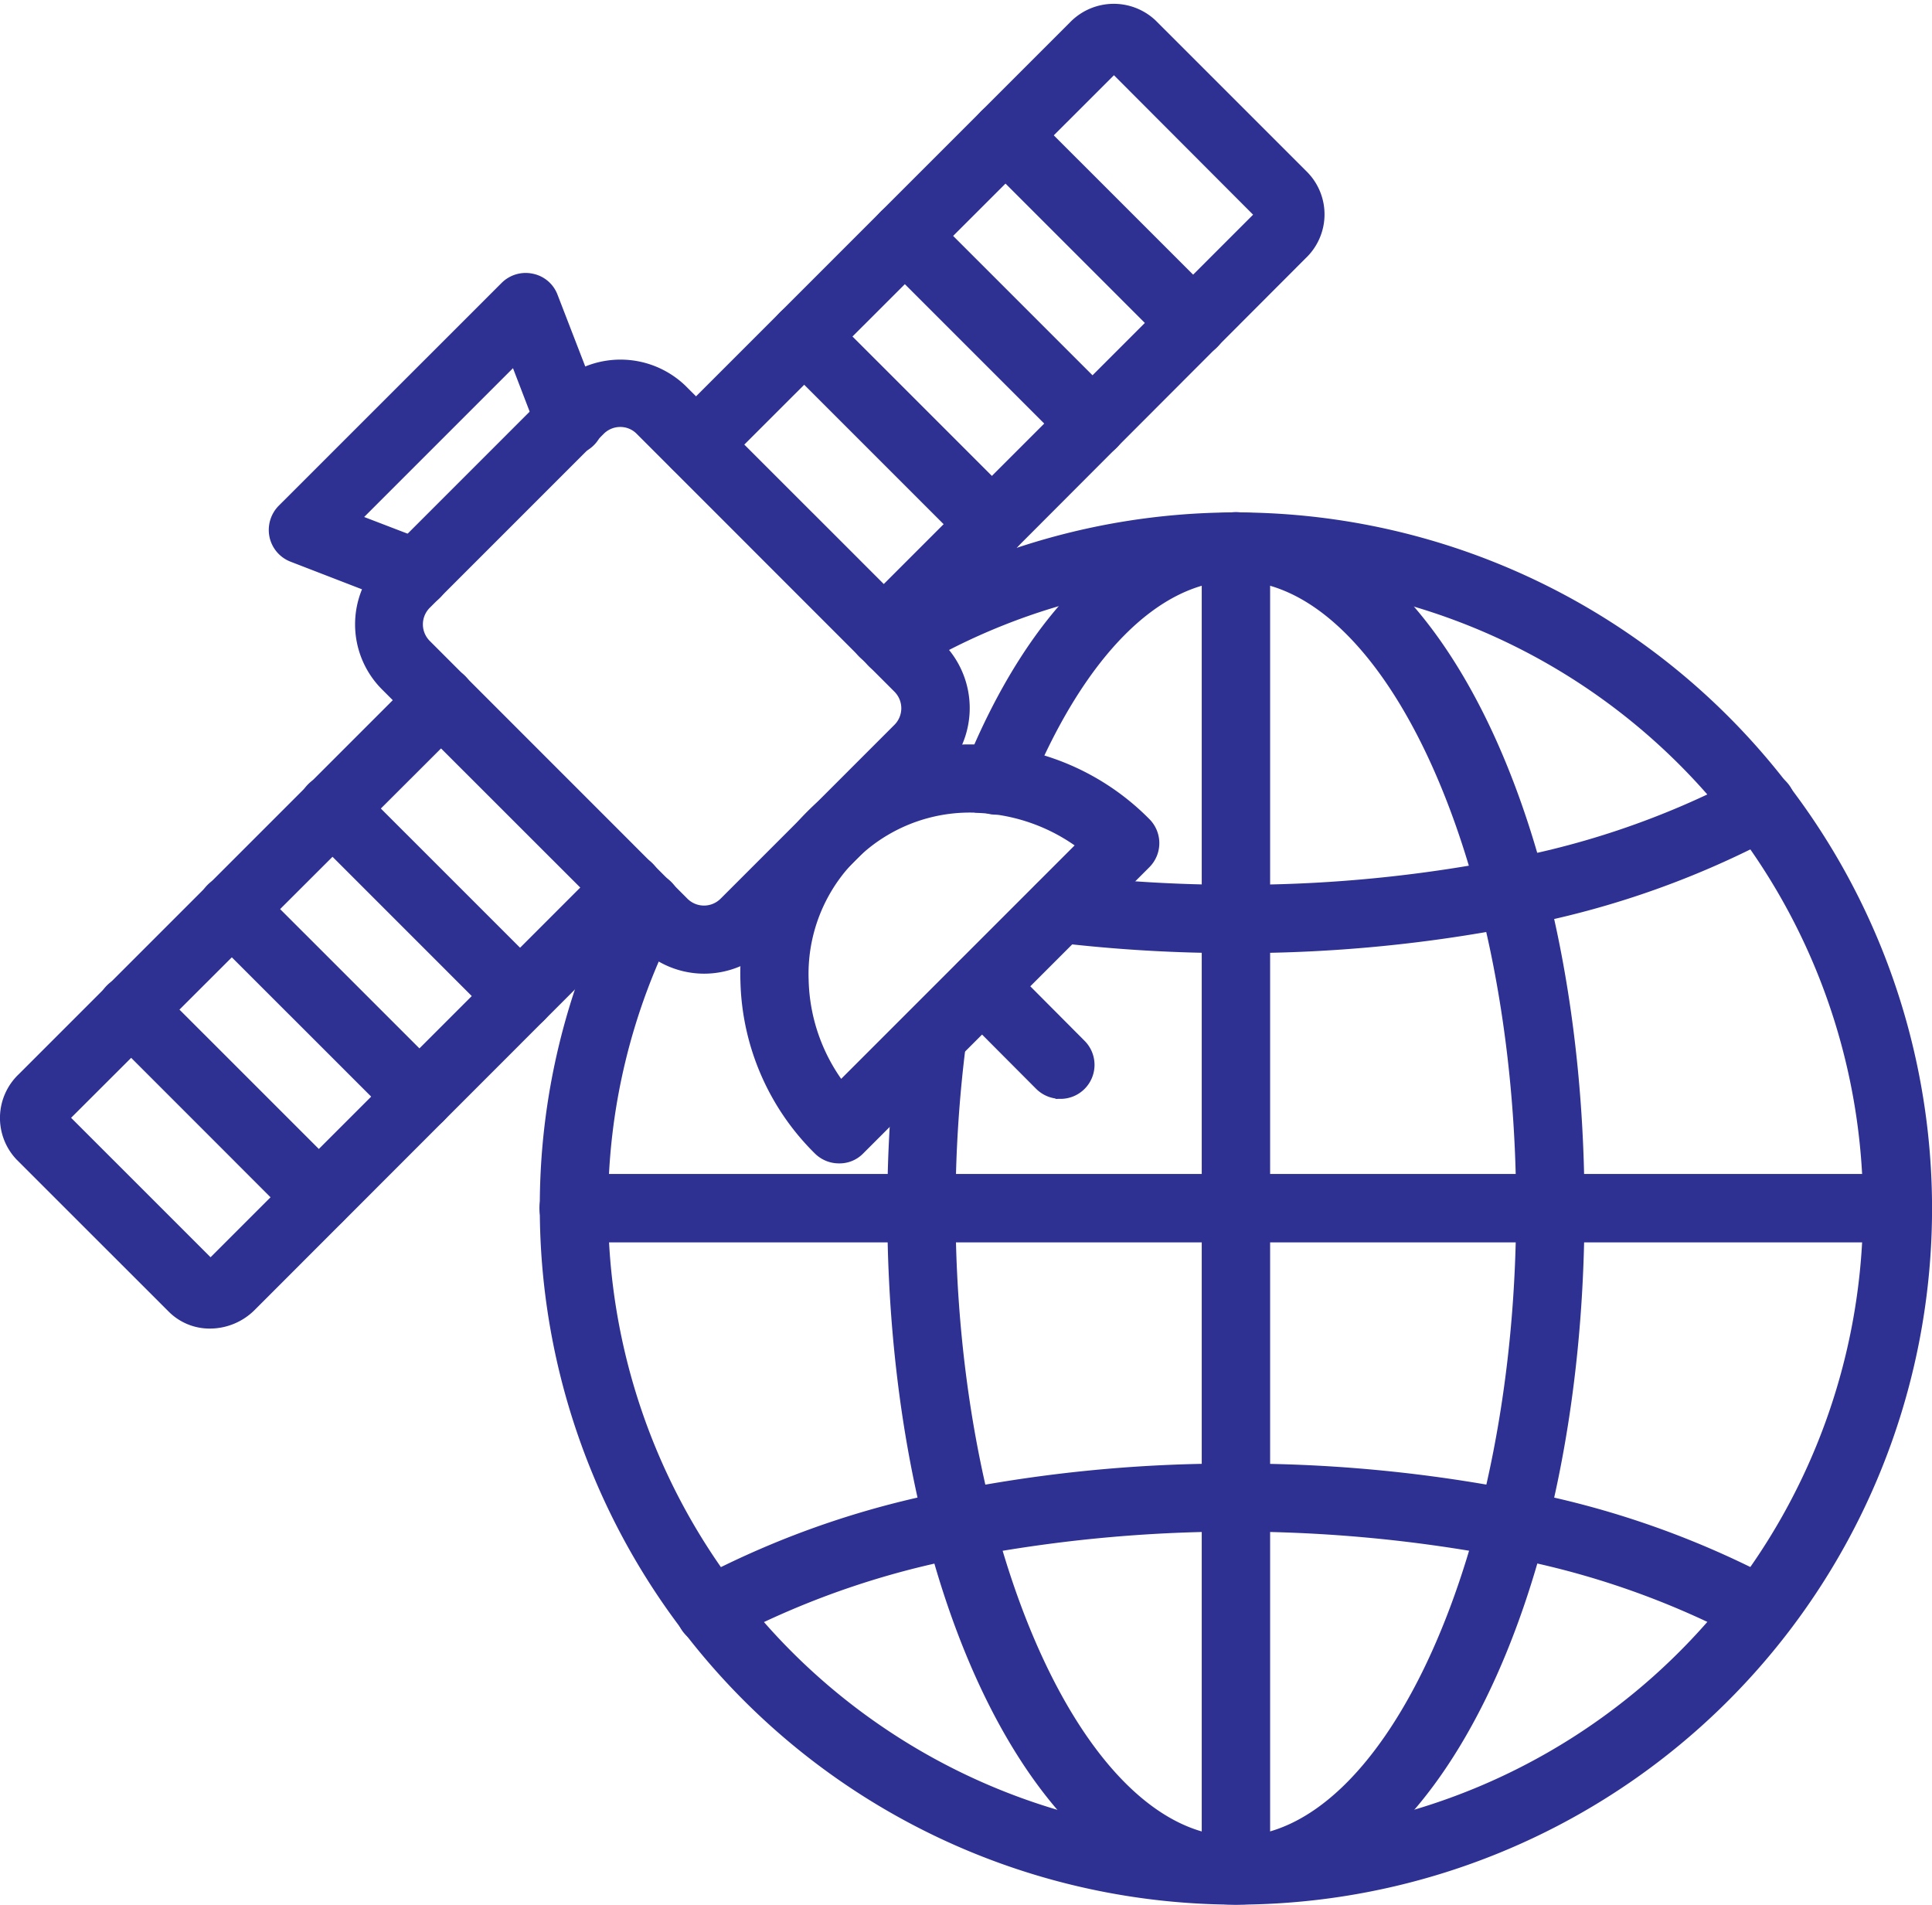 <svg xmlns="http://www.w3.org/2000/svg" width="96.049" height="94.687" viewBox="0 0 96.049 94.687">
  <g id="globe" transform="translate(0.243 -0.088)">
    <g id="Group_19643" data-name="Group 19643" transform="translate(26.828 25.796)">
      <g id="Group_19637" data-name="Group 19637" transform="translate(0.015 0.03)">
        <path id="Path_49754" data-name="Path 49754" d="M52.337,86.168A34.391,34.391,0,0,1,17.98,51.812a33.908,33.908,0,0,1,3.793-15.693,1.452,1.452,0,0,1,2.583,1.329,31.007,31.007,0,0,0-3.479,14.364,31.444,31.444,0,1,0,15.17-26.921,1.444,1.444,0,1,1-1.508-2.464,34.356,34.356,0,1,1,17.8,63.741Z" transform="translate(-17.98 -17.47)" fill="#2e3192" stroke="#2e3192" stroke-width="0.5"/>
      </g>
      <g id="Group_19638" data-name="Group 19638" transform="translate(17.29 0.015)">
        <path id="Path_49755" data-name="Path 49755" d="M46.631,86.173c-9.586,0-17.081-15.1-17.081-34.357A70.11,70.11,0,0,1,30.1,43.1a1.453,1.453,0,1,1,2.882.373,64.408,64.408,0,0,0-.538,8.347c0,17.051,6.5,31.46,14.185,31.46s14.185-14.409,14.185-31.46-6.5-31.46-14.185-31.46c-3.972,0-7.824,3.912-10.571,10.721A1.447,1.447,0,1,1,33.372,30c3.21-7.973,8.033-12.542,13.259-12.542,9.586,0,17.081,15.1,17.081,34.357S56.2,86.173,46.631,86.173Z" transform="translate(-29.55 -17.46)" fill="#2e3192" stroke="#2e3192" stroke-width="0.5"/>
      </g>
      <g id="Group_19639" data-name="Group 19639" transform="translate(24.194 12.902)">
        <path id="Path_49756" data-name="Path 49756" d="M44.351,34.615a74.832,74.832,0,0,1-8.9-.523,1.451,1.451,0,0,1,.343-2.882,72.188,72.188,0,0,0,8.556.508,69.135,69.135,0,0,0,12.408-1.09,41.559,41.559,0,0,0,12.975-4.345,1.445,1.445,0,1,1,1.433,2.508,44.373,44.373,0,0,1-13.9,4.688,71.927,71.927,0,0,1-12.915,1.135Z" transform="translate(-34.174 -26.091)" fill="#2e3192" stroke="#2e3192" stroke-width="0.5"/>
      </g>
      <g id="Group_19640" data-name="Group 19640" transform="translate(6.787 47.302)">
        <path id="Path_49757" data-name="Path 49757" d="M23.956,57.656a1.431,1.431,0,0,1-1.254-.732,1.452,1.452,0,0,1,.538-1.971A44.338,44.338,0,0,1,37.17,50.265,70.752,70.752,0,0,1,50.1,49.13a72.018,72.018,0,0,1,12.945,1.135,44.641,44.641,0,0,1,13.9,4.688,1.445,1.445,0,0,1-1.433,2.508,41.4,41.4,0,0,0-12.99-4.36,71.252,71.252,0,0,0-24.831,0,41.864,41.864,0,0,0-13.02,4.36,1.4,1.4,0,0,1-.717.194Z" transform="translate(-22.515 -49.13)" fill="#2e3192" stroke="#2e3192" stroke-width="0.5"/>
      </g>
      <g id="Group_19641" data-name="Group 19641" transform="translate(0 32.908)">
        <path id="Path_49758" data-name="Path 49758" d="M85.25,42.387H19.418a1.448,1.448,0,1,1,0-2.9H85.25a1.448,1.448,0,1,1,0,2.9Z" transform="translate(-17.97 -39.49)" fill="#2e3192" stroke="#2e3192" stroke-width="0.5"/>
      </g>
      <g id="Group_19642" data-name="Group 19642" transform="translate(32.923)">
        <path id="Path_49759" data-name="Path 49759" d="M41.468,86.163a1.44,1.44,0,0,1-1.448-1.448V18.9a1.448,1.448,0,0,1,2.9,0V84.715A1.45,1.45,0,0,1,41.468,86.163Z" transform="translate(-40.02 -17.45)" fill="#2e3192" stroke="#2e3192" stroke-width="0.5"/>
      </g>
    </g>
    <g id="Group_19658" data-name="Group 19658" transform="translate(0.007 0.524)">
      <g id="Group_19644" data-name="Group 19644" transform="translate(17.653 17.691)">
        <path id="Path_49760" data-name="Path 49760" d="M28.941,42.4A4.3,4.3,0,0,1,25.9,41.141L13.084,28.33a4.326,4.326,0,0,1,0-6.092l8.645-8.645a4.411,4.411,0,0,1,6.092,0L40.632,26.4a4.326,4.326,0,0,1,0,6.092l-8.645,8.645A4.346,4.346,0,0,1,28.941,42.4ZM24.76,15.221a1.413,1.413,0,0,0-1,.418l-8.645,8.645a1.415,1.415,0,0,0,0,2L27.926,39.1a1.415,1.415,0,0,0,2,0l8.645-8.645a1.415,1.415,0,0,0,0-2L25.761,15.639a1.388,1.388,0,0,0-1-.418Z" transform="translate(-11.83 -12.372)" fill="#2e3192" stroke="#2e3192" stroke-width="0.5"/>
      </g>
      <g id="Group_19645" data-name="Group 19645" transform="translate(13.365 13.384)">
        <path id="Path_49761" data-name="Path 49761" d="M16.023,25.632a1.306,1.306,0,0,1-.523-.1L9.887,23.362a1.442,1.442,0,0,1-.9-1.045,1.465,1.465,0,0,1,.388-1.329L20.458,9.909a1.442,1.442,0,0,1,1.329-.388,1.416,1.416,0,0,1,1.045.9L25,16.031a1.446,1.446,0,1,1-2.7,1.03l-1.359-3.539-7.943,7.943,3.539,1.359a1.452,1.452,0,0,1-.508,2.807Z" transform="translate(-8.958 -9.488)" fill="#2e3192" stroke="#2e3192" stroke-width="0.5"/>
      </g>
      <g id="Group_19646" data-name="Group 19646" transform="translate(36.807 36.824)">
        <path id="Path_49762" data-name="Path 49762" d="M29.32,45.513a1.445,1.445,0,0,1-1.03-.418,12.185,12.185,0,0,1-3.628-8.361A11.139,11.139,0,0,1,36.2,25.192a12.222,12.222,0,0,1,8.361,3.628,1.442,1.442,0,0,1,0,2.046L30.335,45.095a1.387,1.387,0,0,1-1.015.418ZM35.9,28.073a8.27,8.27,0,0,0-8.347,8.585,9.168,9.168,0,0,0,1.837,5.286l12.02-12.02a9.242,9.242,0,0,0-5.286-1.837,1.13,1.13,0,0,0-.224-.015Z" transform="translate(-24.658 -25.187)" fill="#2e3192" stroke="#2e3192" stroke-width="0.5"/>
      </g>
      <g id="Group_19647" data-name="Group 19647" transform="translate(32.905)">
        <path id="Path_49763" data-name="Path 49763" d="M32.818,32.978a1.441,1.441,0,0,1-1.03-2.464L51.541,10.761,44.27,3.474,24.516,23.213a1.446,1.446,0,1,1-2.046-2.046L42.254,1.384a2.779,2.779,0,0,1,3.912-.1l7.555,7.555a2.752,2.752,0,0,1-.1,3.912L33.848,32.56A1.445,1.445,0,0,1,32.818,32.978Z" transform="translate(-22.045 -0.524)" fill="#2e3192" stroke="#2e3192" stroke-width="0.5"/>
      </g>
      <g id="Group_19651" data-name="Group 19651" transform="translate(38.281 4.839)">
        <g id="Group_19648" data-name="Group 19648" transform="translate(0 10.004)">
          <path id="Path_49764" data-name="Path 49764" d="M36.433,22.686a1.445,1.445,0,0,1-1.03-.418l-9.332-9.332a1.446,1.446,0,0,1,2.046-2.046l9.332,9.332a1.442,1.442,0,0,1,0,2.046,1.411,1.411,0,0,1-1.015.418Z" transform="translate(-25.645 -10.465)" fill="#2e3192" stroke="#2e3192" stroke-width="0.5"/>
        </g>
        <g id="Group_19649" data-name="Group 19649" transform="translate(5.002 5.002)">
          <path id="Path_49765" data-name="Path 49765" d="M39.783,19.336a1.445,1.445,0,0,1-1.03-.418L29.421,9.586a1.446,1.446,0,0,1,2.046-2.046L40.8,16.873a1.442,1.442,0,0,1,0,2.046A1.387,1.387,0,0,1,39.783,19.336Z" transform="translate(-28.995 -7.115)" fill="#2e3192" stroke="#2e3192" stroke-width="0.5"/>
        </g>
        <g id="Group_19650" data-name="Group 19650" transform="translate(10.004)">
          <path id="Path_49766" data-name="Path 49766" d="M43.133,15.986a1.445,1.445,0,0,1-1.03-.418L32.771,6.236a1.446,1.446,0,0,1,2.046-2.046l9.332,9.332a1.442,1.442,0,0,1,0,2.046A1.387,1.387,0,0,1,43.133,15.986Z" transform="translate(-32.345 -3.765)" fill="#2e3192" stroke="#2e3192" stroke-width="0.5"/>
        </g>
      </g>
      <g id="Group_19652" data-name="Group 19652" transform="translate(0 32.924)">
        <path id="Path_49767" data-name="Path 49767" d="M10.195,55.013a2.619,2.619,0,0,1-1.866-.761L.773,46.7a2.752,2.752,0,0,1,.1-3.912L20.661,23a1.446,1.446,0,0,1,2.046,2.046L2.938,44.785l7.286,7.286L29.978,32.318a1.446,1.446,0,1,1,2.046,2.046L12.24,54.162a2.9,2.9,0,0,1-2.046.851Z" transform="translate(-0.007 -22.575)" fill="#2e3192" stroke="#2e3192" stroke-width="0.5"/>
      </g>
      <g id="Group_19656" data-name="Group 19656" transform="translate(4.82 38.299)">
        <g id="Group_19653" data-name="Group 19653" transform="translate(10.004)">
          <path id="Path_49768" data-name="Path 49768" d="M20.723,38.4a1.445,1.445,0,0,1-1.03-.418l-9.332-9.332A1.446,1.446,0,1,1,12.406,26.6l9.332,9.332a1.442,1.442,0,0,1,0,2.046A1.387,1.387,0,0,1,20.723,38.4Z" transform="translate(-9.935 -26.175)" fill="#2e3192" stroke="#2e3192" stroke-width="0.5"/>
        </g>
        <g id="Group_19654" data-name="Group 19654" transform="translate(5.002 5.002)">
          <path id="Path_49769" data-name="Path 49769" d="M17.373,41.746a1.445,1.445,0,0,1-1.03-.418L7.011,32a1.446,1.446,0,1,1,2.046-2.046l9.332,9.332a1.442,1.442,0,0,1,0,2.046,1.387,1.387,0,0,1-1.015.418Z" transform="translate(-6.585 -29.525)" fill="#2e3192" stroke="#2e3192" stroke-width="0.5"/>
        </g>
        <g id="Group_19655" data-name="Group 19655" transform="translate(0 10.004)">
          <path id="Path_49770" data-name="Path 49770" d="M14.023,45.1a1.445,1.445,0,0,1-1.03-.418L3.661,35.346A1.446,1.446,0,1,1,5.706,33.3l9.332,9.332a1.442,1.442,0,0,1,0,2.046A1.387,1.387,0,0,1,14.023,45.1Z" transform="translate(-3.235 -32.875)" fill="#2e3192" stroke="#2e3192" stroke-width="0.5"/>
        </g>
      </g>
      <g id="Group_19657" data-name="Group 19657" transform="translate(47.135 47.154)">
        <path id="Path_49771" data-name="Path 49771" d="M36.913,38.891a1.445,1.445,0,0,1-1.03-.418L32,34.576a1.446,1.446,0,0,1,2.046-2.046l3.882,3.9a1.441,1.441,0,0,1-1.015,2.464Z" transform="translate(-31.575 -32.105)" fill="#2e3192" stroke="#2e3192" stroke-width="0.5"/>
      </g>
    </g>
  </g>
</svg>
